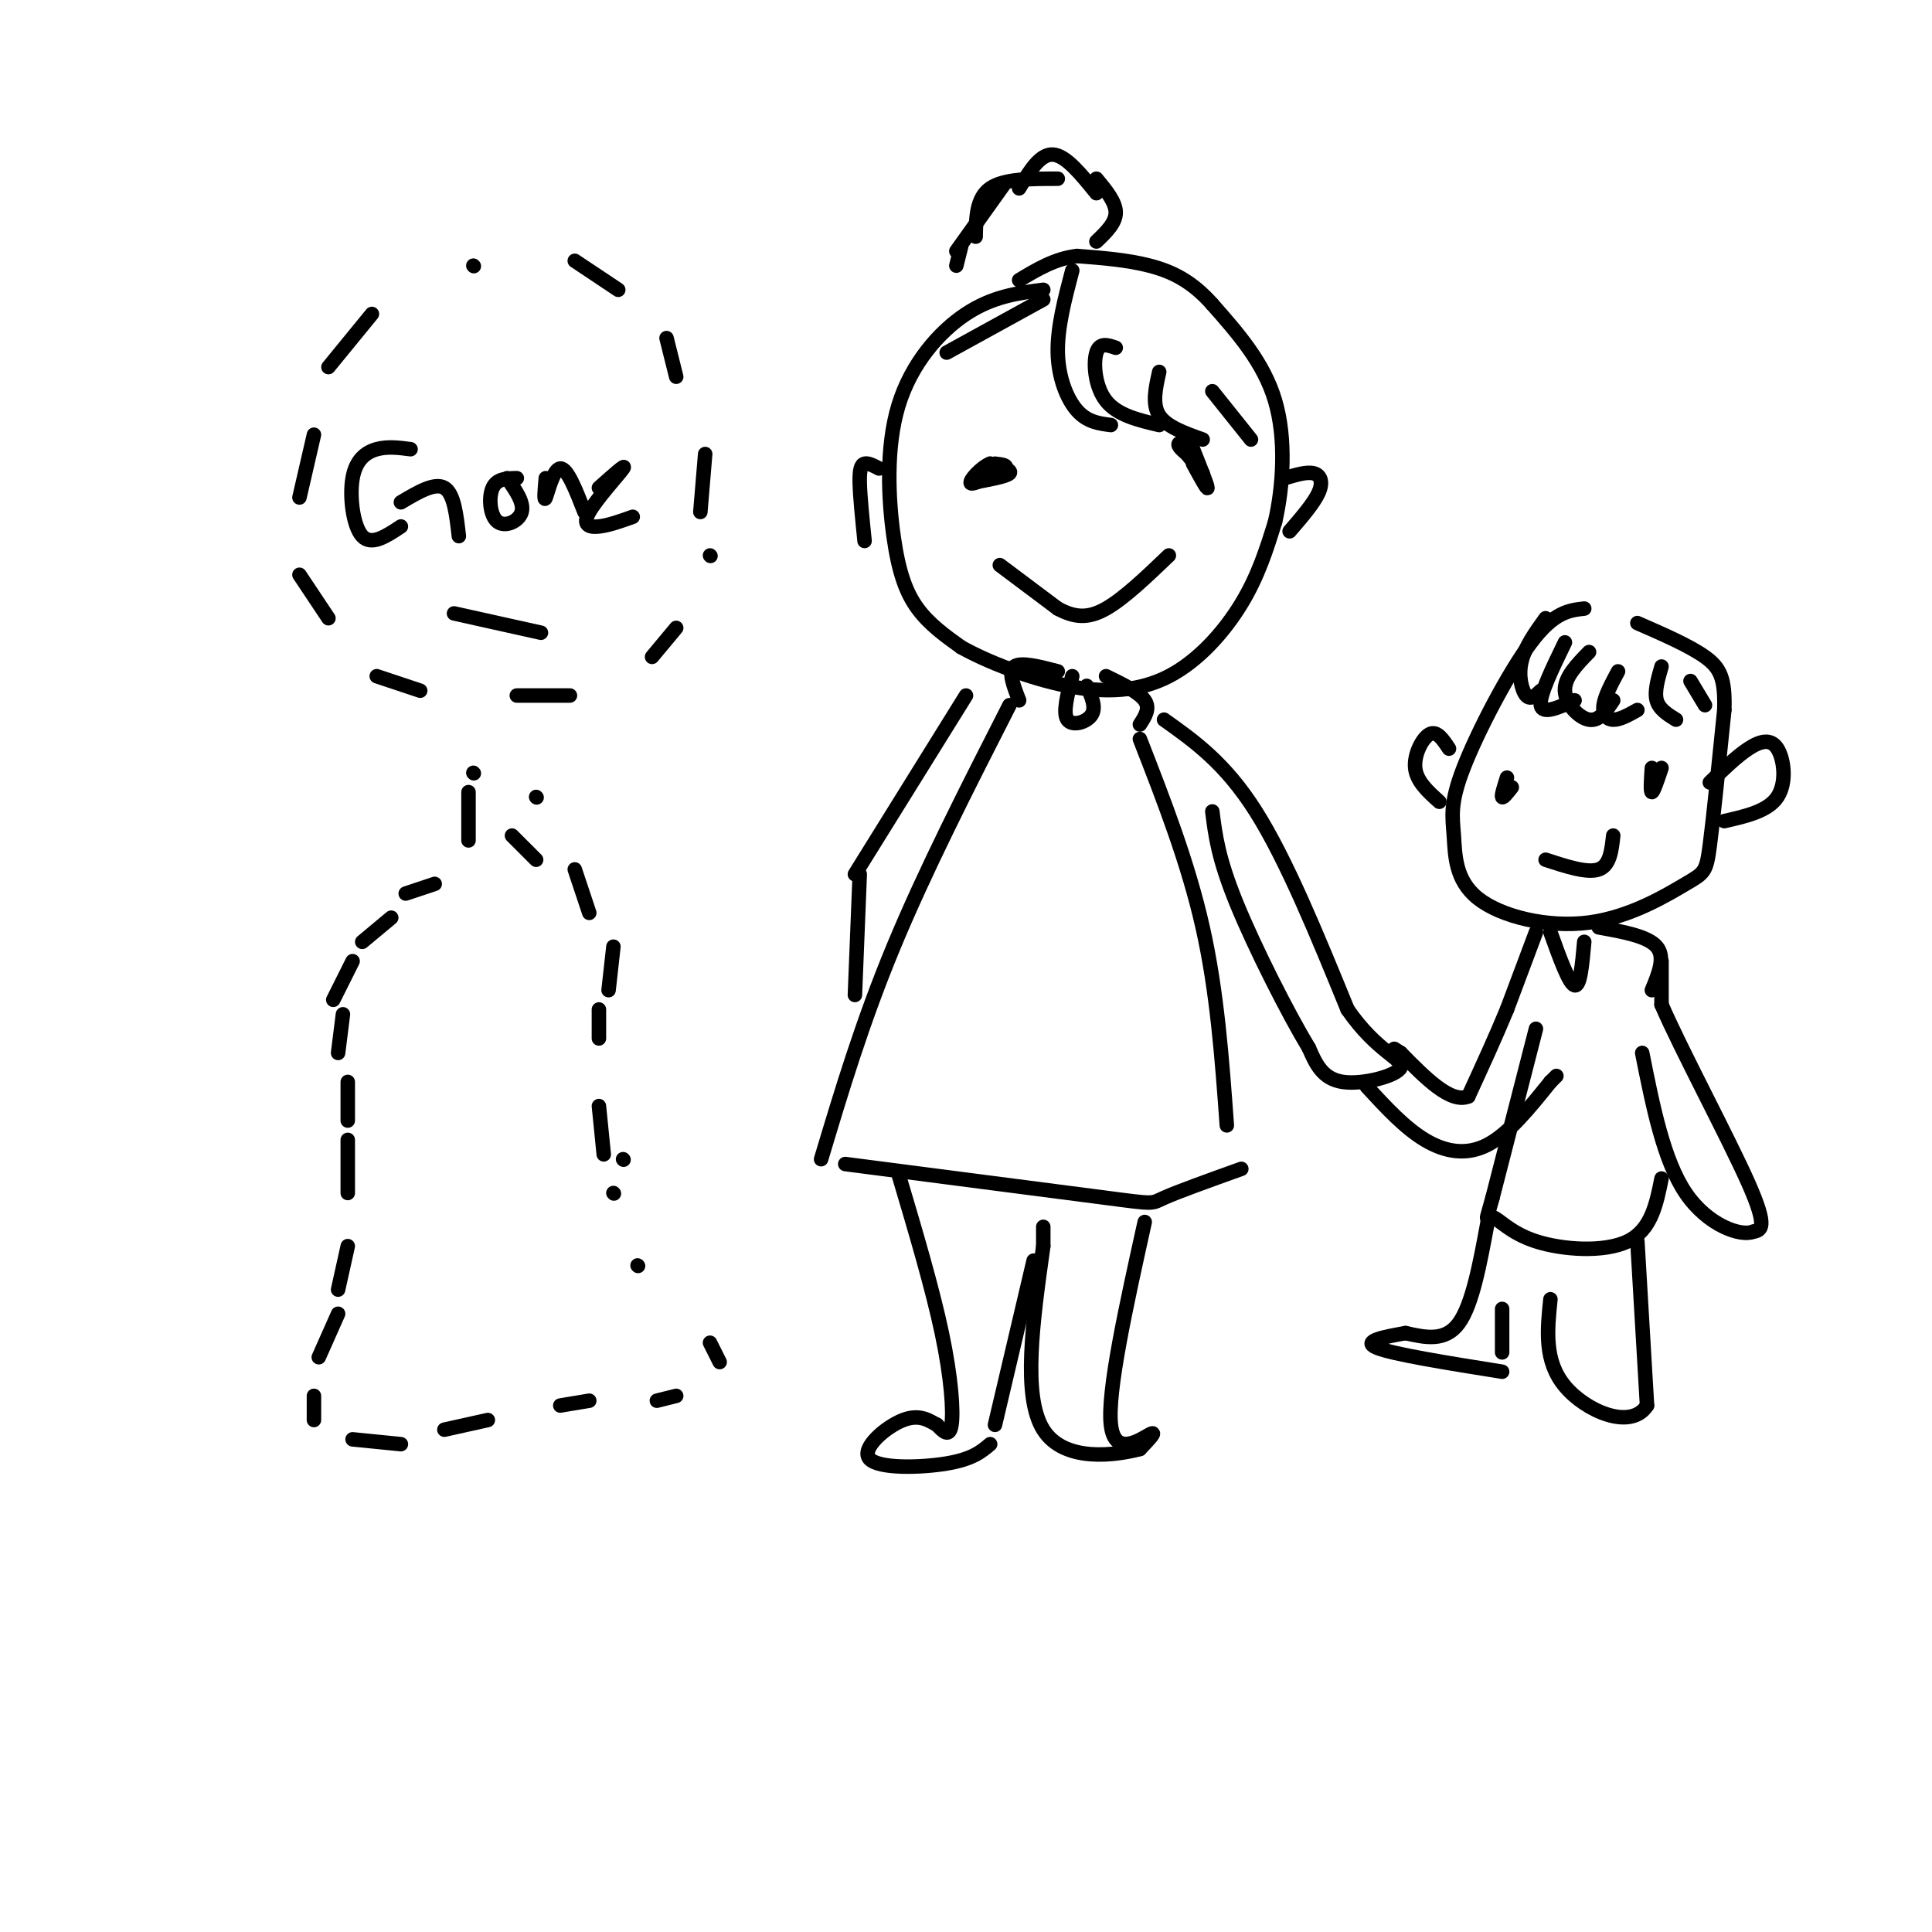 <svg viewBox='0 0 400 400' version='1.1' xmlns='http://www.w3.org/2000/svg' xmlns:xlink='http://www.w3.org/1999/xlink'><g fill='none' stroke='#000000' stroke-width='3' stroke-linecap='round' stroke-linejoin='round'><path d='M216,60c-5.233,0.673 -10.466,1.346 -16,5c-5.534,3.654 -11.370,10.289 -14,19c-2.630,8.711 -2.054,19.499 -1,27c1.054,7.501 2.587,11.715 5,15c2.413,3.285 5.707,5.643 9,8'/><path d='M199,134c5.319,2.986 14.116,6.450 22,8c7.884,1.550 14.853,1.187 21,-2c6.147,-3.187 11.470,-9.196 15,-15c3.530,-5.804 5.265,-11.402 7,-17'/><path d='M264,108c1.667,-7.311 2.333,-17.089 0,-25c-2.333,-7.911 -7.667,-13.956 -13,-20'/><path d='M251,63c-4.244,-4.800 -8.356,-6.800 -13,-8c-4.644,-1.200 -9.822,-1.600 -15,-2'/><path d='M223,53c-4.500,0.500 -8.250,2.750 -12,5'/><path d='M207,117c0.000,0.000 12.000,9.000 12,9'/><path d='M219,126c3.511,1.889 6.289,2.111 10,0c3.711,-2.111 8.356,-6.556 13,-11'/><path d='M201,100c3.667,-0.667 7.333,-1.333 8,-2c0.667,-0.667 -1.667,-1.333 -4,-2'/><path d='M205,96c-1.822,0.711 -4.378,3.489 -4,4c0.378,0.511 3.689,-1.244 7,-3'/><path d='M208,97c0.833,-0.667 -0.583,-0.833 -2,-1'/><path d='M247,96c1.500,2.750 3.000,5.500 3,5c0.000,-0.500 -1.500,-4.250 -3,-8'/><path d='M247,93c-1.267,-1.600 -2.933,-1.600 -3,-1c-0.067,0.600 1.467,1.800 3,3'/><path d='M247,95c-0.156,-0.200 -2.044,-2.200 -2,-2c0.044,0.200 2.022,2.600 4,5'/><path d='M222,56c-1.556,5.911 -3.111,11.822 -3,17c0.111,5.178 1.889,9.622 4,12c2.111,2.378 4.556,2.689 7,3'/><path d='M231,72c-1.667,-0.578 -3.333,-1.156 -4,1c-0.667,2.156 -0.333,7.044 2,10c2.333,2.956 6.667,3.978 11,5'/><path d='M240,77c-0.750,3.333 -1.500,6.667 0,9c1.500,2.333 5.250,3.667 9,5'/><path d='M251,81c0.000,0.000 8.000,10.000 8,10'/><path d='M216,62c0.000,0.000 -20.000,11.000 -20,11'/><path d='M227,50c2.000,-1.917 4.000,-3.833 4,-6c0.000,-2.167 -2.000,-4.583 -4,-7'/><path d='M227,40c-3.167,-3.917 -6.333,-7.833 -9,-8c-2.667,-0.167 -4.833,3.417 -7,7'/><path d='M219,37c-5.583,0.000 -11.167,0.000 -14,2c-2.833,2.000 -2.917,6.000 -3,10'/><path d='M208,38c0.000,0.000 -10.000,14.000 -10,14'/><path d='M199,51c0.000,0.000 -1.000,4.000 -1,4'/><path d='M222,140c-1.000,3.778 -2.000,7.556 -1,9c1.000,1.444 4.000,0.556 5,-1c1.000,-1.556 0.000,-3.778 -1,-6'/><path d='M219,139c-3.833,-1.000 -7.667,-2.000 -9,-1c-1.333,1.000 -0.167,4.000 1,7'/><path d='M229,140c3.417,1.667 6.833,3.333 8,5c1.167,1.667 0.083,3.333 -1,5'/><path d='M209,146c-8.750,17.167 -17.500,34.333 -24,50c-6.500,15.667 -10.750,29.833 -15,44'/><path d='M175,241c21.822,2.822 43.644,5.644 54,7c10.356,1.356 9.244,1.244 12,0c2.756,-1.244 9.378,-3.622 16,-6'/><path d='M236,153c5.000,12.833 10.000,25.667 13,39c3.000,13.333 4.000,27.167 5,41'/><path d='M241,149c6.333,4.500 12.667,9.000 19,19c6.333,10.000 12.667,25.500 19,41'/><path d='M279,209c6.060,8.798 11.708,10.292 11,12c-0.708,1.708 -7.774,3.631 -12,3c-4.226,-0.631 -5.613,-3.815 -7,-7'/><path d='M271,217c-4.200,-6.911 -11.200,-20.689 -15,-30c-3.800,-9.311 -4.400,-14.156 -5,-19'/><path d='M200,144c0.000,0.000 -23.000,37.000 -23,37'/><path d='M186,243c3.511,11.822 7.022,23.644 9,33c1.978,9.356 2.422,16.244 2,19c-0.422,2.756 -1.711,1.378 -3,0'/><path d='M194,295c-1.399,-0.683 -3.396,-2.389 -7,-1c-3.604,1.389 -8.817,5.874 -7,8c1.817,2.126 10.662,1.893 16,1c5.338,-0.893 7.169,-2.447 9,-4'/><path d='M237,253c-3.889,17.578 -7.778,35.156 -7,42c0.778,6.844 6.222,2.956 8,2c1.778,-0.956 -0.111,1.022 -2,3'/><path d='M236,300c-4.756,1.267 -15.644,2.933 -20,-4c-4.356,-6.933 -2.178,-22.467 0,-38'/><path d='M216,258c0.000,-6.500 0.000,-3.750 0,-1'/><path d='M206,295c0.000,0.000 8.000,-34.000 8,-34'/><path d='M328,126c-3.126,0.348 -6.252,0.697 -11,7c-4.748,6.303 -11.119,18.561 -14,26c-2.881,7.439 -2.273,10.058 -2,14c0.273,3.942 0.211,9.205 5,13c4.789,3.795 14.428,6.120 23,5c8.572,-1.120 16.077,-5.686 20,-8c3.923,-2.314 4.264,-2.375 5,-8c0.736,-5.625 1.868,-16.812 3,-28'/><path d='M357,147c0.200,-6.489 -0.800,-8.711 -4,-11c-3.200,-2.289 -8.600,-4.644 -14,-7'/><path d='M320,178c4.333,1.417 8.667,2.833 11,2c2.333,-0.833 2.667,-3.917 3,-7'/><path d='M312,163c0.000,0.000 0.100,0.100 0.1,0.1'/><path d='M312,161c-0.583,1.833 -1.167,3.667 -1,4c0.167,0.333 1.083,-0.833 2,-2'/><path d='M342,159c-0.167,2.500 -0.333,5.000 0,5c0.333,0.000 1.167,-2.500 2,-5'/><path d='M320,128c-2.156,3.000 -4.311,6.000 -5,9c-0.689,3.000 0.089,6.000 1,7c0.911,1.000 1.956,0.000 3,-1'/><path d='M324,133c-2.667,5.500 -5.333,11.000 -5,13c0.333,2.000 3.667,0.500 7,-1'/><path d='M329,135c-2.556,2.622 -5.111,5.244 -5,8c0.111,2.756 2.889,5.644 5,6c2.111,0.356 3.556,-1.822 5,-4'/><path d='M335,139c-1.378,2.578 -2.756,5.156 -3,7c-0.244,1.844 0.644,2.956 2,3c1.356,0.044 3.178,-0.978 5,-2'/><path d='M344,138c-0.750,2.583 -1.500,5.167 -1,7c0.500,1.833 2.250,2.917 4,4'/><path d='M350,141c0.000,0.000 3.000,5.000 3,5'/><path d='M354,162c2.768,-2.690 5.536,-5.381 8,-7c2.464,-1.619 4.625,-2.167 6,0c1.375,2.167 1.964,7.048 0,10c-1.964,2.952 -6.482,3.976 -11,5'/><path d='M300,155c-1.244,-1.889 -2.489,-3.778 -4,-3c-1.511,0.778 -3.289,4.222 -3,7c0.289,2.778 2.644,4.889 5,7'/><path d='M266,99c2.289,-0.689 4.578,-1.378 6,-1c1.422,0.378 1.978,1.822 1,4c-0.978,2.178 -3.489,5.089 -6,8'/><path d='M182,97c-1.133,-0.600 -2.267,-1.200 -3,-1c-0.733,0.200 -1.067,1.200 -1,4c0.067,2.800 0.533,7.400 1,12'/><path d='M178,181c0.000,0.000 -1.000,25.000 -1,25'/><path d='M321,193c1.917,5.333 3.833,10.667 5,11c1.167,0.333 1.583,-4.333 2,-9'/><path d='M331,192c5.083,0.917 10.167,1.833 12,4c1.833,2.167 0.417,5.583 -1,9'/><path d='M318,193c0.000,0.000 -6.000,16.000 -6,16'/><path d='M312,209c-2.333,5.667 -5.167,11.833 -8,18'/><path d='M304,227c-3.667,1.500 -8.833,-3.750 -14,-9'/><path d='M290,218c-2.333,-1.500 -1.167,-0.750 0,0'/><path d='M283,225c3.911,4.244 7.822,8.489 12,11c4.178,2.511 8.622,3.289 13,1c4.378,-2.289 8.689,-7.644 13,-13'/><path d='M321,224c2.167,-2.167 1.083,-1.083 0,0'/><path d='M344,199c0.000,0.000 0.000,9.000 0,9'/><path d='M344,208c3.956,9.178 13.844,27.622 18,37c4.156,9.378 2.578,9.689 1,10'/><path d='M363,255c-2.556,1.067 -9.444,-1.267 -14,-8c-4.556,-6.733 -6.778,-17.867 -9,-29'/><path d='M318,213c0.000,0.000 -9.000,35.000 -9,35'/><path d='M309,248c-1.657,6.059 -1.300,3.707 0,4c1.300,0.293 3.542,3.233 9,5c5.458,1.767 14.131,2.362 19,0c4.869,-2.362 5.935,-7.681 7,-13'/><path d='M308,253c-1.583,8.583 -3.167,17.167 -6,21c-2.833,3.833 -6.917,2.917 -11,2'/><path d='M291,276c-4.200,0.756 -9.200,1.644 -6,3c3.200,1.356 14.600,3.178 26,5'/><path d='M339,257c0.000,0.000 2.000,34.000 2,34'/><path d='M341,291c-3.333,5.200 -12.667,1.200 -17,-4c-4.333,-5.200 -3.667,-11.600 -3,-18'/><path d='M311,280c0.000,0.000 0.000,-9.000 0,-9'/><path d='M77,65c0.000,0.000 -9.000,11.000 -9,11'/><path d='M65,90c0.000,0.000 -3.000,13.000 -3,13'/><path d='M62,119c0.000,0.000 6.000,9.000 6,9'/><path d='M78,140c0.000,0.000 9.000,3.000 9,3'/><path d='M107,144c0.000,0.000 11.000,0.000 11,0'/><path d='M135,136c0.000,0.000 5.000,-6.000 5,-6'/><path d='M147,115c0.000,0.000 0.100,0.100 0.1,0.1'/><path d='M145,106c0.000,0.000 1.000,-12.000 1,-12'/><path d='M140,78c0.000,0.000 -2.000,-8.000 -2,-8'/><path d='M128,60c0.000,0.000 -9.000,-6.000 -9,-6'/><path d='M98,55c0.000,0.000 0.100,0.100 0.1,0.1'/><path d='M98,160c0.000,0.000 0.100,0.100 0.1,0.1'/><path d='M111,165c0.000,0.000 0.100,0.100 0.1,0.1'/><path d='M97,164c0.000,0.000 0.000,10.000 0,10'/><path d='M90,183c0.000,0.000 -6.000,2.000 -6,2'/><path d='M81,190c0.000,0.000 -6.000,5.000 -6,5'/><path d='M73,199c0.000,0.000 -4.000,8.000 -4,8'/><path d='M71,210c0.000,0.000 -1.000,8.000 -1,8'/><path d='M72,224c0.000,0.000 0.000,8.000 0,8'/><path d='M72,236c0.000,0.000 0.000,11.000 0,11'/><path d='M72,258c0.000,0.000 -2.000,9.000 -2,9'/><path d='M70,272c0.000,0.000 -4.000,9.000 -4,9'/><path d='M65,289c0.000,0.000 0.000,5.000 0,5'/><path d='M73,298c0.000,0.000 10.000,1.000 10,1'/><path d='M92,296c0.000,0.000 9.000,-2.000 9,-2'/><path d='M116,291c0.000,0.000 6.000,-1.000 6,-1'/><path d='M136,290c0.000,0.000 4.000,-1.000 4,-1'/><path d='M149,282c0.000,0.000 -2.000,-4.000 -2,-4'/><path d='M132,262c0.000,0.000 0.100,0.100 0.1,0.1'/><path d='M129,240c0.000,0.000 0.100,0.100 0.1,0.1'/><path d='M124,215c0.000,0.000 0.000,-6.000 0,-6'/><path d='M127,196c0.000,0.000 -1.000,9.000 -1,9'/><path d='M124,229c0.000,0.000 1.000,10.000 1,10'/><path d='M127,247c0.000,0.000 0.100,0.100 0.1,0.1'/><path d='M122,189c0.000,0.000 -3.000,-9.000 -3,-9'/><path d='M111,178c0.000,0.000 -5.000,-5.000 -5,-5'/><path d='M85,93c-2.381,-0.310 -4.762,-0.619 -7,0c-2.238,0.619 -4.333,2.167 -5,6c-0.667,3.833 0.095,9.952 2,12c1.905,2.048 4.952,0.024 8,-2'/><path d='M95,111c-0.500,-4.417 -1.000,-8.833 -3,-10c-2.000,-1.167 -5.500,0.917 -9,3'/><path d='M107,99c-2.060,0.036 -4.119,0.071 -5,2c-0.881,1.929 -0.583,5.750 1,7c1.583,1.250 4.452,-0.071 5,-2c0.548,-1.929 -1.226,-4.464 -3,-7'/><path d='M113,99c-0.222,2.556 -0.444,5.111 0,4c0.444,-1.111 1.556,-5.889 3,-6c1.444,-0.111 3.222,4.444 5,9'/><path d='M124,101c2.923,-2.607 5.845,-5.214 5,-4c-0.845,1.214 -5.458,6.250 -7,9c-1.542,2.750 -0.012,3.214 2,3c2.012,-0.214 4.506,-1.107 7,-2'/><path d='M94,127c0.000,0.000 18.000,4.000 18,4'/></g>
</svg>